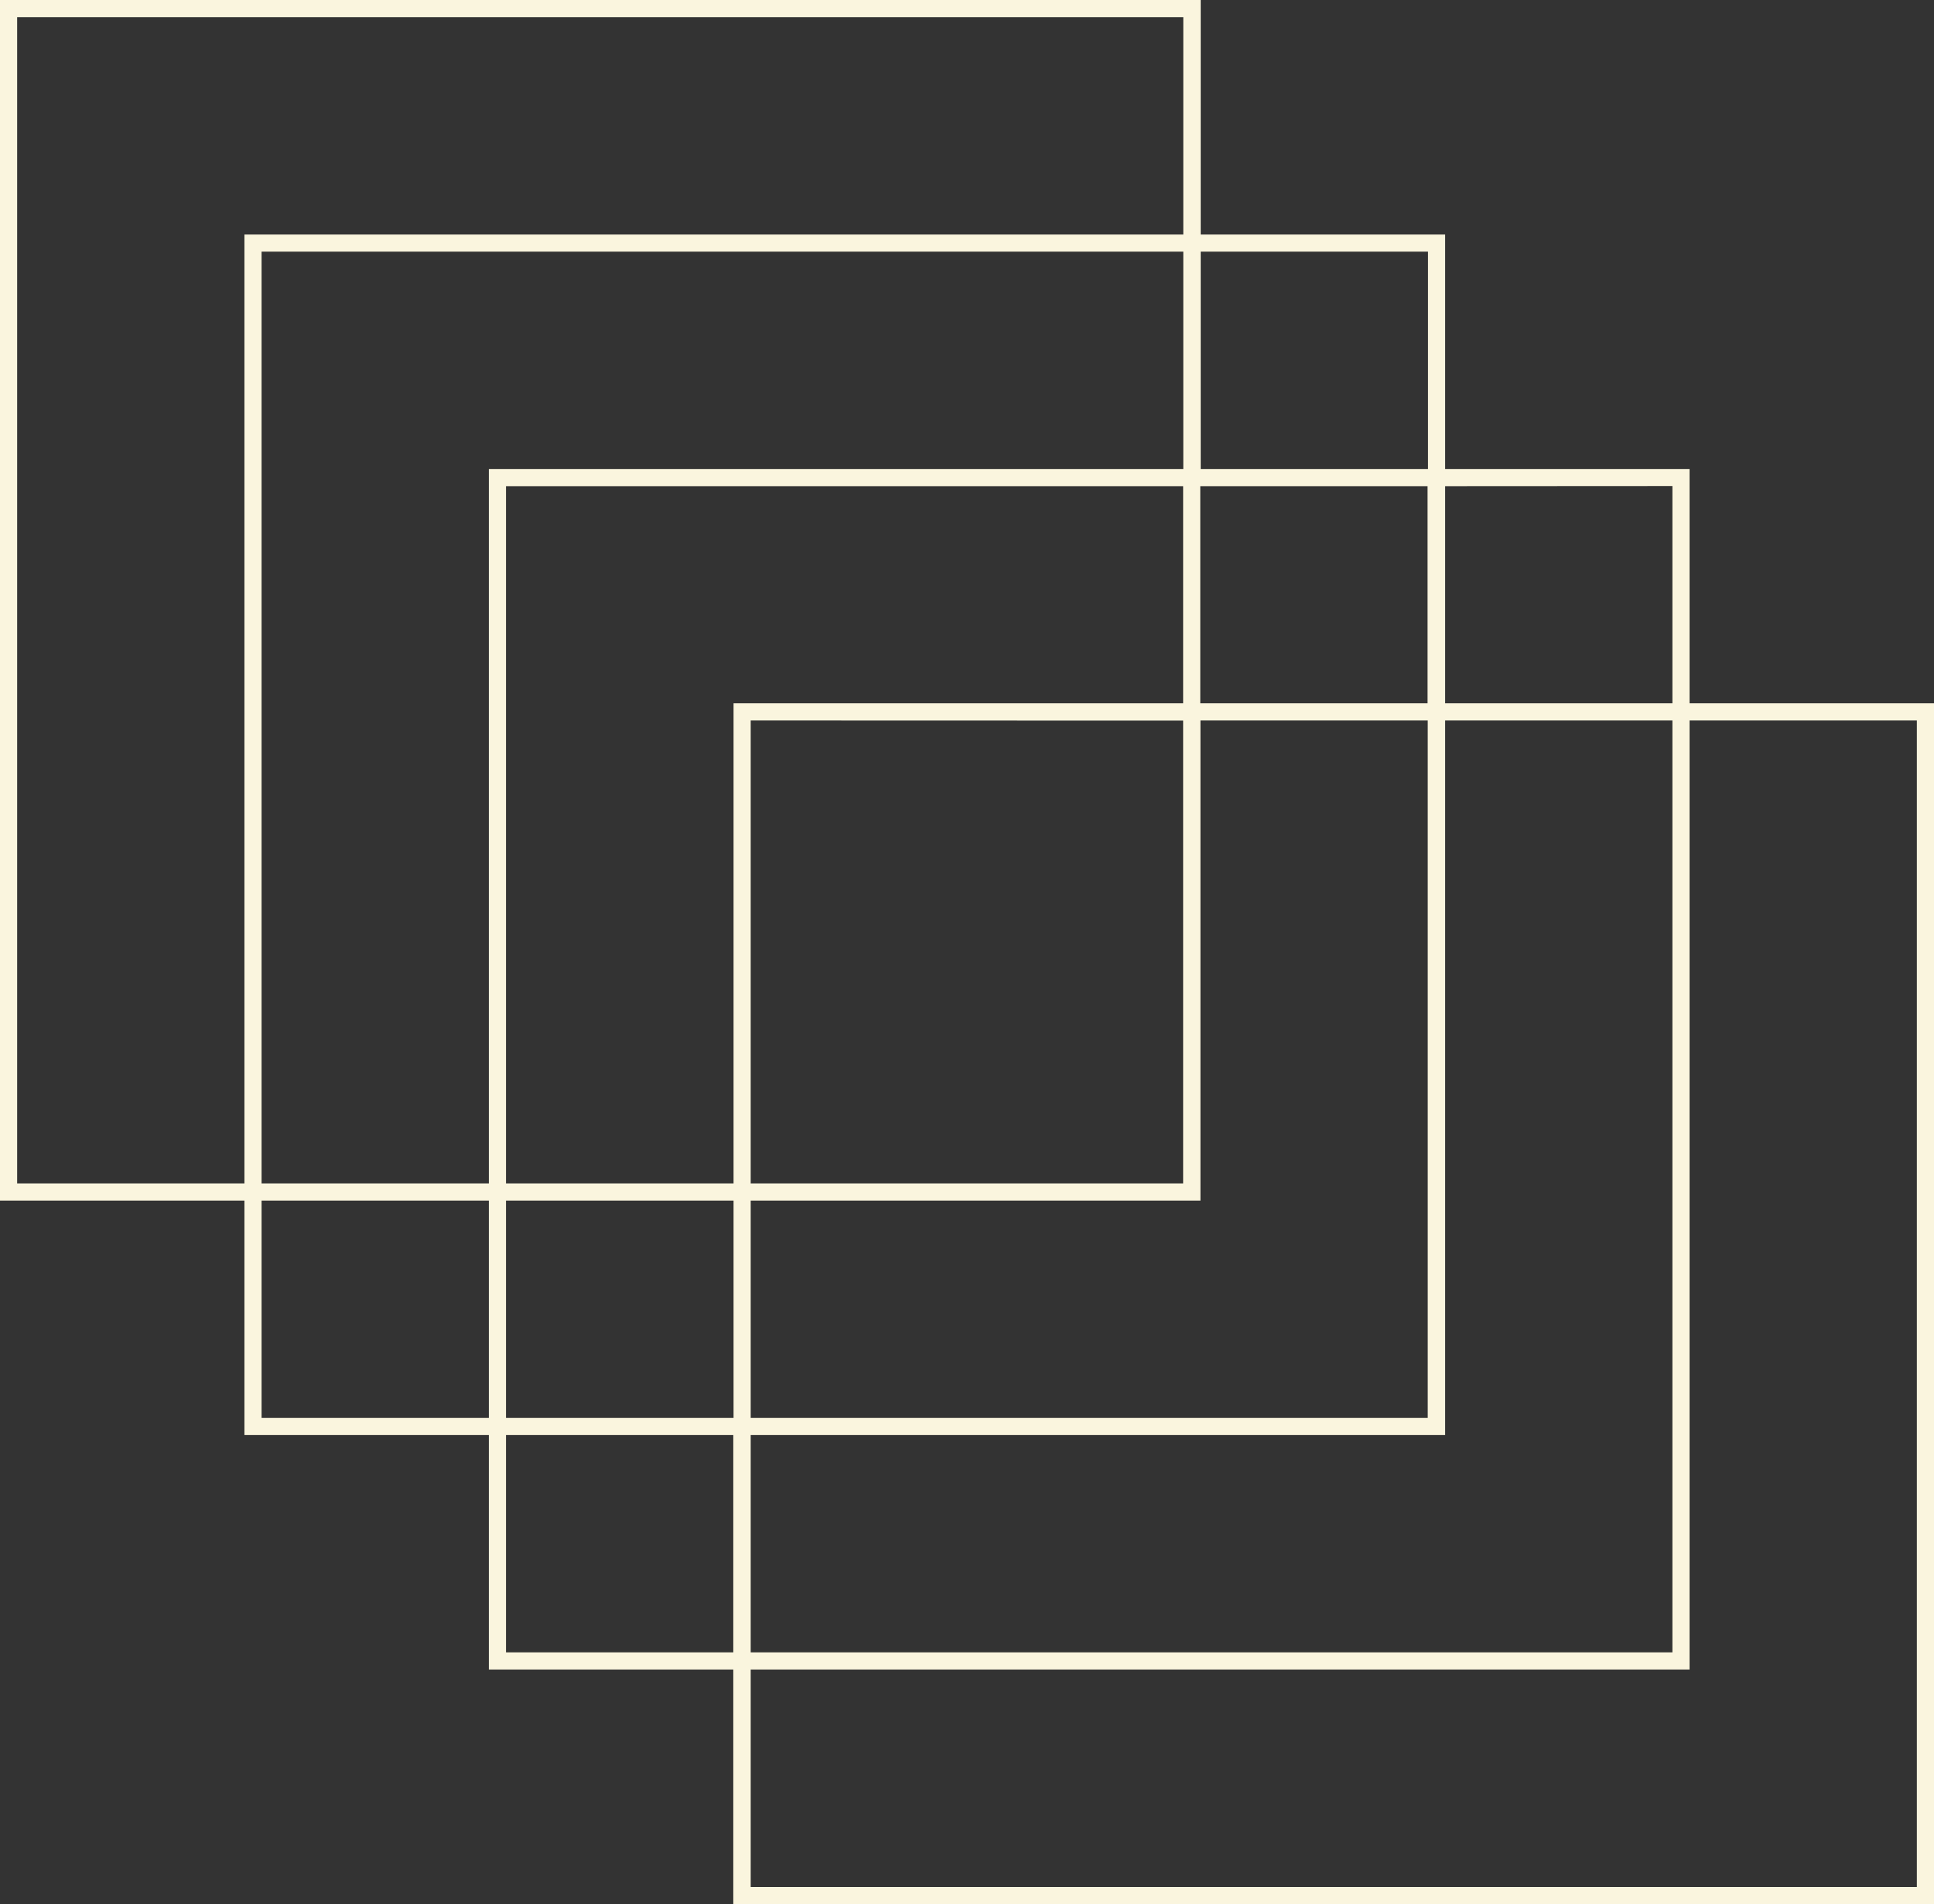 <?xml version="1.0" encoding="UTF-8" standalone="no"?><svg xmlns="http://www.w3.org/2000/svg" xmlns:xlink="http://www.w3.org/1999/xlink" data-name="Layer 1" fill="#faf5de" height="444" preserveAspectRatio="xMidYMid meet" version="1" viewBox="0.0 0.0 451.0 444.0" width="451" zoomAndPan="magnify"><rect x="0.0" y="0.0" width="451.0" height="444.0" fill="#333333" stroke="none"/><g id="change1_1"><path d="M394,164V109.36H337V54.68h-57V0H0V279.94H57v54.68h57v54.67h57V444H451V164Zm-4-50.67V164H337V113.36ZM114,275.94H61V58.68H275.94v50.68H114Zm4-162.58h157.9V164H171.06V275.94H118Zm161.9,0h53V164h-53Zm-4,54.67V275.94H175.06V168ZM171.06,279.94v50.68H118V279.94Zm4,0H279.94V168h53V330.62H175.06ZM337,334.62V168h53V385.29H175.06V334.62ZM333,58.68v50.68h-53V58.68ZM4,275.94V4H275.94V54.68H57V275.94Zm57,54.68V279.94h53v50.68Zm57,54.67V334.62h53v50.67ZM447,440H175.06V389.29H394V168h53Z" fill="inherit"/></g></svg>